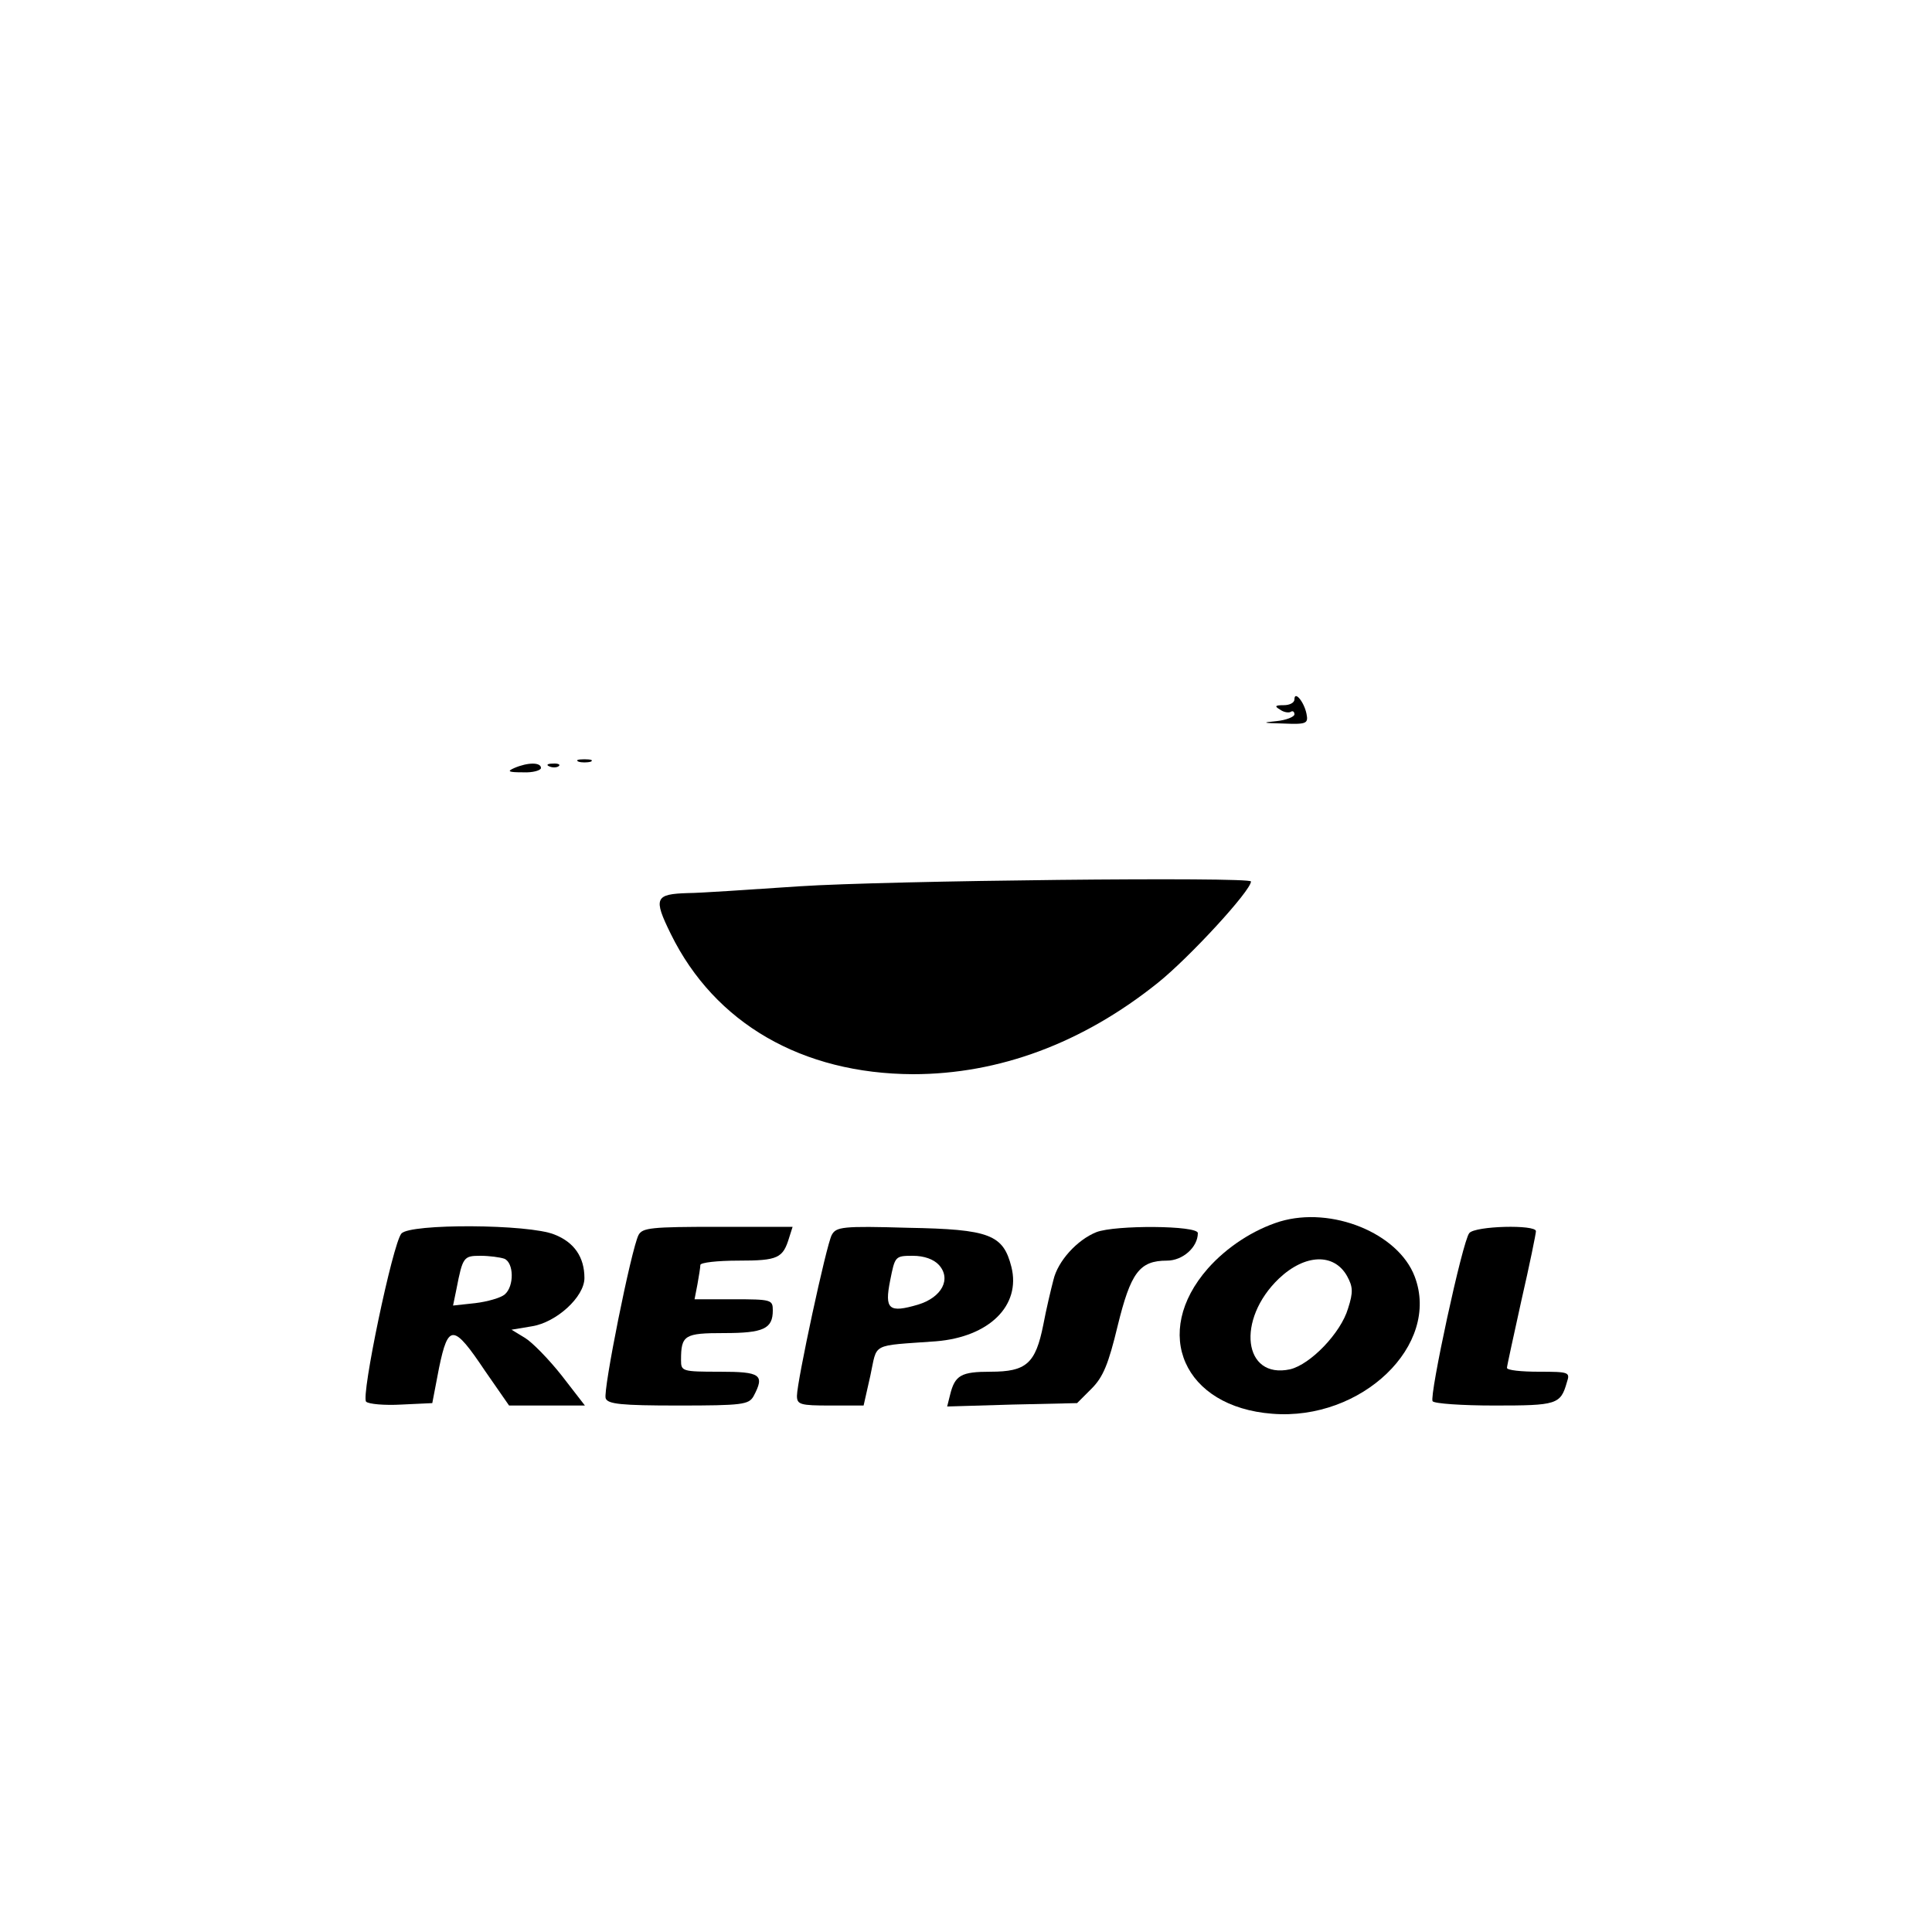 <?xml version="1.0" standalone="no"?>
<!DOCTYPE svg PUBLIC "-//W3C//DTD SVG 20010904//EN"
 "http://www.w3.org/TR/2001/REC-SVG-20010904/DTD/svg10.dtd">
<svg version="1.0" xmlns="http://www.w3.org/2000/svg"
 width="400pt" height="400pt" viewBox="0 0 400 400"
 preserveAspectRatio="xMidYMid meet">
<g transform="translate(0,400) scale(0.1,-0.1)"
fill="#000000" stroke="none">
<path d="M2680 2552 c0 -7 -10 -12 -22 -12 -18 0 -20 -2 -8 -9 8 -6 18 -7 22
-5 4 3 8 1 8 -5 0 -5 -17 -12 -37 -14 -32 -3 -29 -4 14 -5 48 -2 52 0 48 20
-5 25 -25 49 -25 30z"/>
<path d="M1198 2423 c6 -2 18 -2 25 0 6 3 1 5 -13 5 -14 0 -19 -2 -12 -5z"/>
<path d="M1065 2410 c-16 -7 -13 -9 18 -9 20 -1 37 4 37 9 0 12 -27 12 -55 0z"/>
<path d="M1138 2413 c7 -3 16 -2 19 1 4 3 -2 6 -13 5 -11 0 -14 -3 -6 -6z"/>
<path d="M1655 2165 c-104 -7 -208 -14 -230 -14 -69 -2 -73 -10 -36 -85 91
-185 272 -289 501 -290 178 0 351 64 507 189 65 52 193 191 193 210 0 10 -753
2 -935 -10z"/>
<path d="M2650 1471 c-55 -17 -110 -53 -149 -97 -118 -134 -50 -287 133 -301
185 -15 349 142 295 284 -34 90 -172 146 -279 114z m139 -113 c12 -22 13 -33
2 -67 -15 -51 -78 -116 -120 -126 -97 -21 -112 103 -23 188 54 51 114 53 141
5z"/>
<path d="M831 1446 c-18 -21 -84 -337 -73 -348 5 -5 38 -8 73 -6 l64 3 14 73
c19 92 30 91 95 -6 l50 -72 78 0 79 0 -48 62 c-26 33 -61 69 -76 78 l-28 17
42 7 c51 8 109 61 109 100 0 43 -21 74 -62 90 -53 22 -300 23 -317 2z m213
-52 c20 -8 21 -57 1 -74 -8 -7 -36 -15 -61 -18 l-46 -5 7 34 c13 67 15 69 50
69 18 0 40 -3 49 -6z"/>
<path d="M1322 1443 c-15 -29 -74 -323 -68 -338 4 -12 32 -15 150 -15 133 0
146 2 156 19 24 45 15 51 -70 51 -78 0 -80 1 -80 24 0 52 7 56 89 56 82 0 101
9 101 47 0 22 -3 23 -81 23 l-81 0 6 31 c3 17 6 35 6 40 0 5 35 9 79 9 82 0
92 5 105 48 l7 22 -155 0 c-138 0 -156 -2 -164 -17z"/>
<path d="M1722 1443 c-11 -20 -72 -303 -72 -333 0 -18 7 -20 69 -20 l69 0 14
62 c15 69 -1 61 136 71 110 9 176 74 156 154 -17 67 -45 78 -214 81 -136 4
-149 2 -158 -15z m222 -62 c26 -29 6 -67 -43 -82 -61 -18 -70 -10 -58 50 10
50 10 51 47 51 23 0 43 -7 54 -19z"/>
<path d="M2270 1449 c-40 -16 -80 -60 -89 -99 -5 -19 -15 -61 -21 -93 -16 -80
-35 -97 -109 -97 -61 0 -74 -7 -84 -48 l-6 -24 135 4 134 3 30 30 c24 24 35
51 54 130 27 110 45 135 102 135 33 0 64 28 64 57 0 16 -171 17 -210 2z"/>
<path d="M3042 1447 c-14 -16 -83 -337 -76 -348 3 -5 61 -9 128 -9 129 0 137
2 150 48 7 21 5 22 -58 22 -36 0 -66 3 -66 8 0 4 14 67 30 140 17 74 30 138
30 143 0 14 -126 11 -138 -4z"/>
</g>
</svg>
